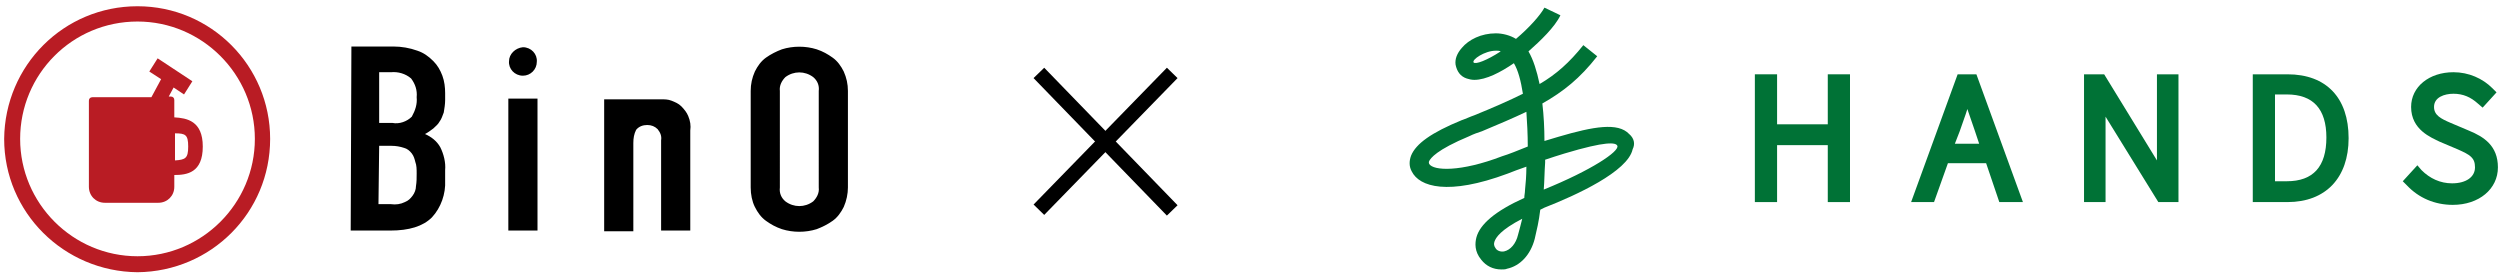 <?xml version="1.0" encoding="utf-8"?>
<!-- Generator: Adobe Illustrator 26.2.1, SVG Export Plug-In . SVG Version: 6.00 Build 0)  -->
<svg version="1.1" id="レイヤー_1" xmlns="http://www.w3.org/2000/svg" xmlns:xlink="http://www.w3.org/1999/xlink" x="0px"
	 y="0px" viewBox="0 0 360 40" style="enable-background:new 0 0 360 40;" width="360" height="40" xml:space="preserve">
<style type="text/css">
	.st0{fill:#B91C24;}
	.st1{fill:none;stroke:#000000;stroke-width:2.14;stroke-miterlimit:10;}
	.st2{fill:#007236;}
</style>
<g id="レイヤー_2_00000110441958112432988990000009811859644340195204_">
	<g id="レイヤー_1-2">
		<path d="M75.3,6.8L75.3,6.8c1.2,0,2.1,1,2,2.1c0,1.1-0.9,2-2,2l0,0c-1.2,0-2.1-1-2-2.1C73.3,7.8,74.2,6.9,75.3,6.8 M50.5,33.2h5.7
			c2.7,0,4.7-0.6,6-1.9c1.3-1.4,2-3.4,1.9-5.3v-1.5c0.1-1.1-0.2-2.3-0.7-3.3c-0.5-0.9-1.3-1.5-2.2-1.9c0.4-0.2,0.8-0.5,1.2-0.8
			c0.3-0.3,0.7-0.6,0.9-1c0.3-0.4,0.4-0.8,0.6-1.3c0.1-0.6,0.2-1.2,0.2-1.8v-1c0-0.8-0.1-1.7-0.4-2.5c-0.3-0.8-0.7-1.5-1.3-2.1
			c-0.7-0.7-1.4-1.2-2.3-1.5c-1.1-0.4-2.3-0.6-3.4-0.6h-6.1L50.5,33.2z M54.6,10.4h1.7c1-0.1,2.1,0.2,2.9,0.9
			c0.6,0.8,0.9,1.7,0.8,2.7c0.1,1-0.2,1.9-0.7,2.8c-0.7,0.7-1.8,1.1-2.8,0.9h-1.9V10.4z M54.6,21h1.8c0.6,0,1.2,0.1,1.8,0.3
			c0.4,0.1,0.8,0.4,1.1,0.8c0.3,0.4,0.4,0.8,0.5,1.2C60,23.8,60,24.4,60,25c0,0.6,0,1.2-0.1,1.8c0,0.5-0.2,1-0.5,1.4
			c-0.3,0.4-0.6,0.7-1.1,0.9c-0.6,0.3-1.3,0.4-2,0.3h-1.8L54.6,21z M73.2,33.2h4.2v-19h-4.2V33.2z M108.1,27c0,1,0.2,2,0.6,2.8
			c0.4,0.8,0.9,1.5,1.6,2c0.7,0.5,1.4,0.9,2.3,1.2c1.6,0.5,3.4,0.5,5,0c0.8-0.3,1.6-0.7,2.3-1.2c0.7-0.5,1.2-1.2,1.6-2
			c0.4-0.9,0.6-1.9,0.6-2.8V13.1c0-1-0.2-1.9-0.6-2.8c-0.4-0.8-0.9-1.5-1.6-2c-0.7-0.5-1.4-0.9-2.3-1.2c-1.6-0.5-3.4-0.5-5,0
			c-0.8,0.3-1.6,0.7-2.3,1.2c-0.7,0.5-1.2,1.2-1.6,2c-0.4,0.9-0.6,1.8-0.6,2.8L108.1,27z M112.3,13.1c-0.1-0.8,0.3-1.5,0.8-2
			c1.2-0.9,2.8-0.9,4,0c0.6,0.5,0.9,1.2,0.8,2V27c0.1,0.8-0.3,1.5-0.8,2c-1.2,0.9-2.8,0.9-4,0c-0.6-0.5-0.9-1.2-0.8-2V13.1z
			 M99.1,16.7c-0.2-0.5-0.6-1-1-1.4c-0.4-0.4-0.9-0.6-1.4-0.8c-0.5-0.2-1-0.2-1.6-0.2c0,0-0.1,0-0.1,0l0,0H87v19h4.2V20.6
			c0-0.7,0.1-1.3,0.4-1.9c0.4-0.5,1-0.7,1.6-0.7c0.6,0,1.1,0.2,1.5,0.6c0.4,0.5,0.6,1,0.5,1.6v13h4.2V18.8
			C99.5,18.1,99.4,17.4,99.1,16.7"/>
		<path class="st0" d="M19.8,39.2C9.2,39.1,0.6,30.6,0.6,20C0.7,9.4,9.2,0.9,19.8,0.9c10.6,0,19.1,8.6,19.1,19.1
			C38.9,30.6,30.4,39.1,19.8,39.2 M19.8,3.1C10.4,3.1,2.9,10.7,2.9,20s7.6,16.9,16.9,16.9S36.7,29.3,36.7,20c0,0,0,0,0,0
			C36.7,10.7,29.1,3.1,19.8,3.1"/>
		<path class="st0" d="M29.2,21.1c0-3.7-2.3-4.1-4.1-4.2v-2.5c0-0.3-0.2-0.5-0.5-0.5h-0.3l0.7-1.3l1.5,1l1.2-1.9l-5-3.3l-1.2,1.9
			l1.7,1.1L21.8,14h-8.5c-0.3,0-0.5,0.2-0.5,0.5v12.4c0,1.3,1,2.3,2.3,2.3h7.7c1.3,0,2.3-1,2.3-2.3v-1.7
			C26.9,25.2,29.2,24.9,29.2,21.1 M25.2,23.1v-3.9c1.5,0,1.9,0.2,1.9,1.9S26.7,23,25.2,23.1"/>
		<line class="st1" x1="149.6" y1="10.5" x2="168.8" y2="30.3"/>
		<line class="st1" x1="149.6" y1="30.2" x2="168.8" y2="10.5"/>
		<g>
			<g>
				<polygon class="st2" points="263.2,17.9 255.9,17.9 255.9,10.7 252.7,10.7 252.7,29.1 255.9,29.1 255.9,20.9 263.2,20.9 
					263.2,29.1 266.4,29.1 266.4,10.7 263.2,10.7 				"/>
				<path class="st2" d="M281.9,10.7l-6.7,18.4h3.3l2-5.6h5.5l1.9,5.6h3.4l-6.7-18.4H281.9z M281.5,20.7l0.7-1.8
					c0.4-1.2,0.8-2.2,1.1-3.2c0.4,1.1,0.7,2.1,1.1,3.2l0.6,1.8H281.5z"/>
				<path class="st2" d="M310.6,21.5c0,0.5,0,1.1,0,1.6L303,10.7h-2.9v18.4h3.1V18.3c0-0.5,0-1,0-1.5l7.6,12.3h2.9V10.7h-3.1V21.5z"
					/>
				<path class="st2" d="M329.4,10.7h-5v18.4h5c5.5,0,8.8-3.5,8.8-9.2C338.2,14.1,335,10.7,329.4,10.7z M327.6,13.6h1.7
					c3.8,0,5.7,2.1,5.7,6.2c0,4.2-1.9,6.3-5.7,6.3h-1.7V13.6z"/>
				<path class="st2" d="M355.5,18.8l-2.6-1.1c-1.4-0.6-2.4-1.1-2.4-2.3c0-1.4,1.5-1.9,2.8-1.9c1.4,0,2.5,0.5,3.5,1.4l0.7,0.6l2-2.2
					l-0.6-0.6c-1.4-1.4-3.4-2.3-5.6-2.3c-3.5,0-6.1,2.1-6.1,5c0,3.3,2.9,4.4,4.1,5l2.6,1.1c1.8,0.8,2.5,1.2,2.5,2.6
					c0,1.4-1.3,2.3-3.3,2.3c-1.7,0-3.2-0.7-4.4-1.9l-0.6-0.7l-2.1,2.3l0.6,0.6c1.7,1.8,4,2.8,6.6,2.8c3.8,0,6.5-2.3,6.5-5.4
					C359.7,21,357.7,19.7,355.5,18.8z"/>
			</g>
			<g>
				<path class="st2" d="M234.6,19.3c-1.6-1.7-5.1-1.1-10.2,0.4c-0.7,0.2-1.3,0.4-2,0.6c0-1.8-0.1-3.7-0.3-5.4
					c3-1.7,5.4-3.6,7.9-6.8l-2-1.6c-2,2.5-3.9,4.2-6.3,5.6c-0.4-1.9-0.9-3.5-1.6-4.7c1.7-1.5,3.8-3.5,4.6-5.2l-2.3-1.1
					c-0.6,1.1-2.2,2.9-4.1,4.5c-0.8-0.5-1.9-0.8-2.9-0.8c-2.1,0-3.9,0.9-4.9,2.1c-0.7,0.8-1,1.6-0.9,2.4c0.2,1,0.7,1.7,1.6,2
					c0.3,0.1,0.7,0.2,1.1,0.2c1.7,0,3.8-1.1,5.7-2.4c0.6,1,1,2.5,1.3,4.4c-2,1-4.3,2-7,3.1c-0.6,0.2-1.2,0.5-1.8,0.7
					c-4.4,1.8-6.6,3.4-7.3,5.1c-0.3,0.8-0.3,1.6,0.1,2.3c1.1,2.2,5.2,3.5,13.8,0.3c0.7-0.3,1.6-0.6,2.7-1c0,1.3-0.1,2.4-0.2,3.4
					c0,0.4-0.1,0.7-0.1,1.1c-4.2,1.9-6.4,3.8-6.9,5.7c-0.2,0.8-0.3,2,0.7,3.2c0.7,0.9,1.7,1.4,2.9,1.4c0.3,0,0.6,0,0.8-0.1
					c1.9-0.4,3.4-2,4-4.3c0.3-1.3,0.6-2.5,0.8-4.2c0.2-0.1,0.4-0.2,0.6-0.3c4.6-1.8,12-5.2,12.7-8.4
					C235.5,20.7,235.3,19.9,234.6,19.3z M212.2,9c-0.3-0.4,1.6-1.7,3.2-1.7c0,0,0.1,0,0.1,0c0.2,0,0.4,0,0.6,0.1
					C214.1,8.7,212.5,9.3,212.2,9z M218.6,33.8c-0.3,1.3-1.1,2.2-2,2.4c-0.5,0.1-1-0.1-1.2-0.4c-0.3-0.4-0.3-0.7-0.2-1
					c0.2-0.6,0.9-1.7,4-3.3C219,32.3,218.8,33.1,218.6,33.8z M216.3,22.5c-6,2.3-9.9,2.1-10.5,1.1c0-0.1-0.1-0.2,0-0.4
					c0.2-0.4,1-1.6,5.8-3.6c0.6-0.3,1.2-0.5,1.8-0.7c2.4-1,4.5-1.9,6.4-2.8c0.1,1.5,0.2,3.2,0.2,5C218.5,21.7,217.3,22.2,216.3,22.5
					z M222.3,27.3c0.1-1.2,0.1-2.5,0.2-3.9c0-0.1,0-0.2,0-0.4c0.9-0.3,1.8-0.6,2.8-0.9c6-1.8,7.4-1.6,7.6-1.1
					C233.2,21.8,229.2,24.5,222.3,27.3z"/>
			</g>
		</g>
	</g>
</g>
</svg>
